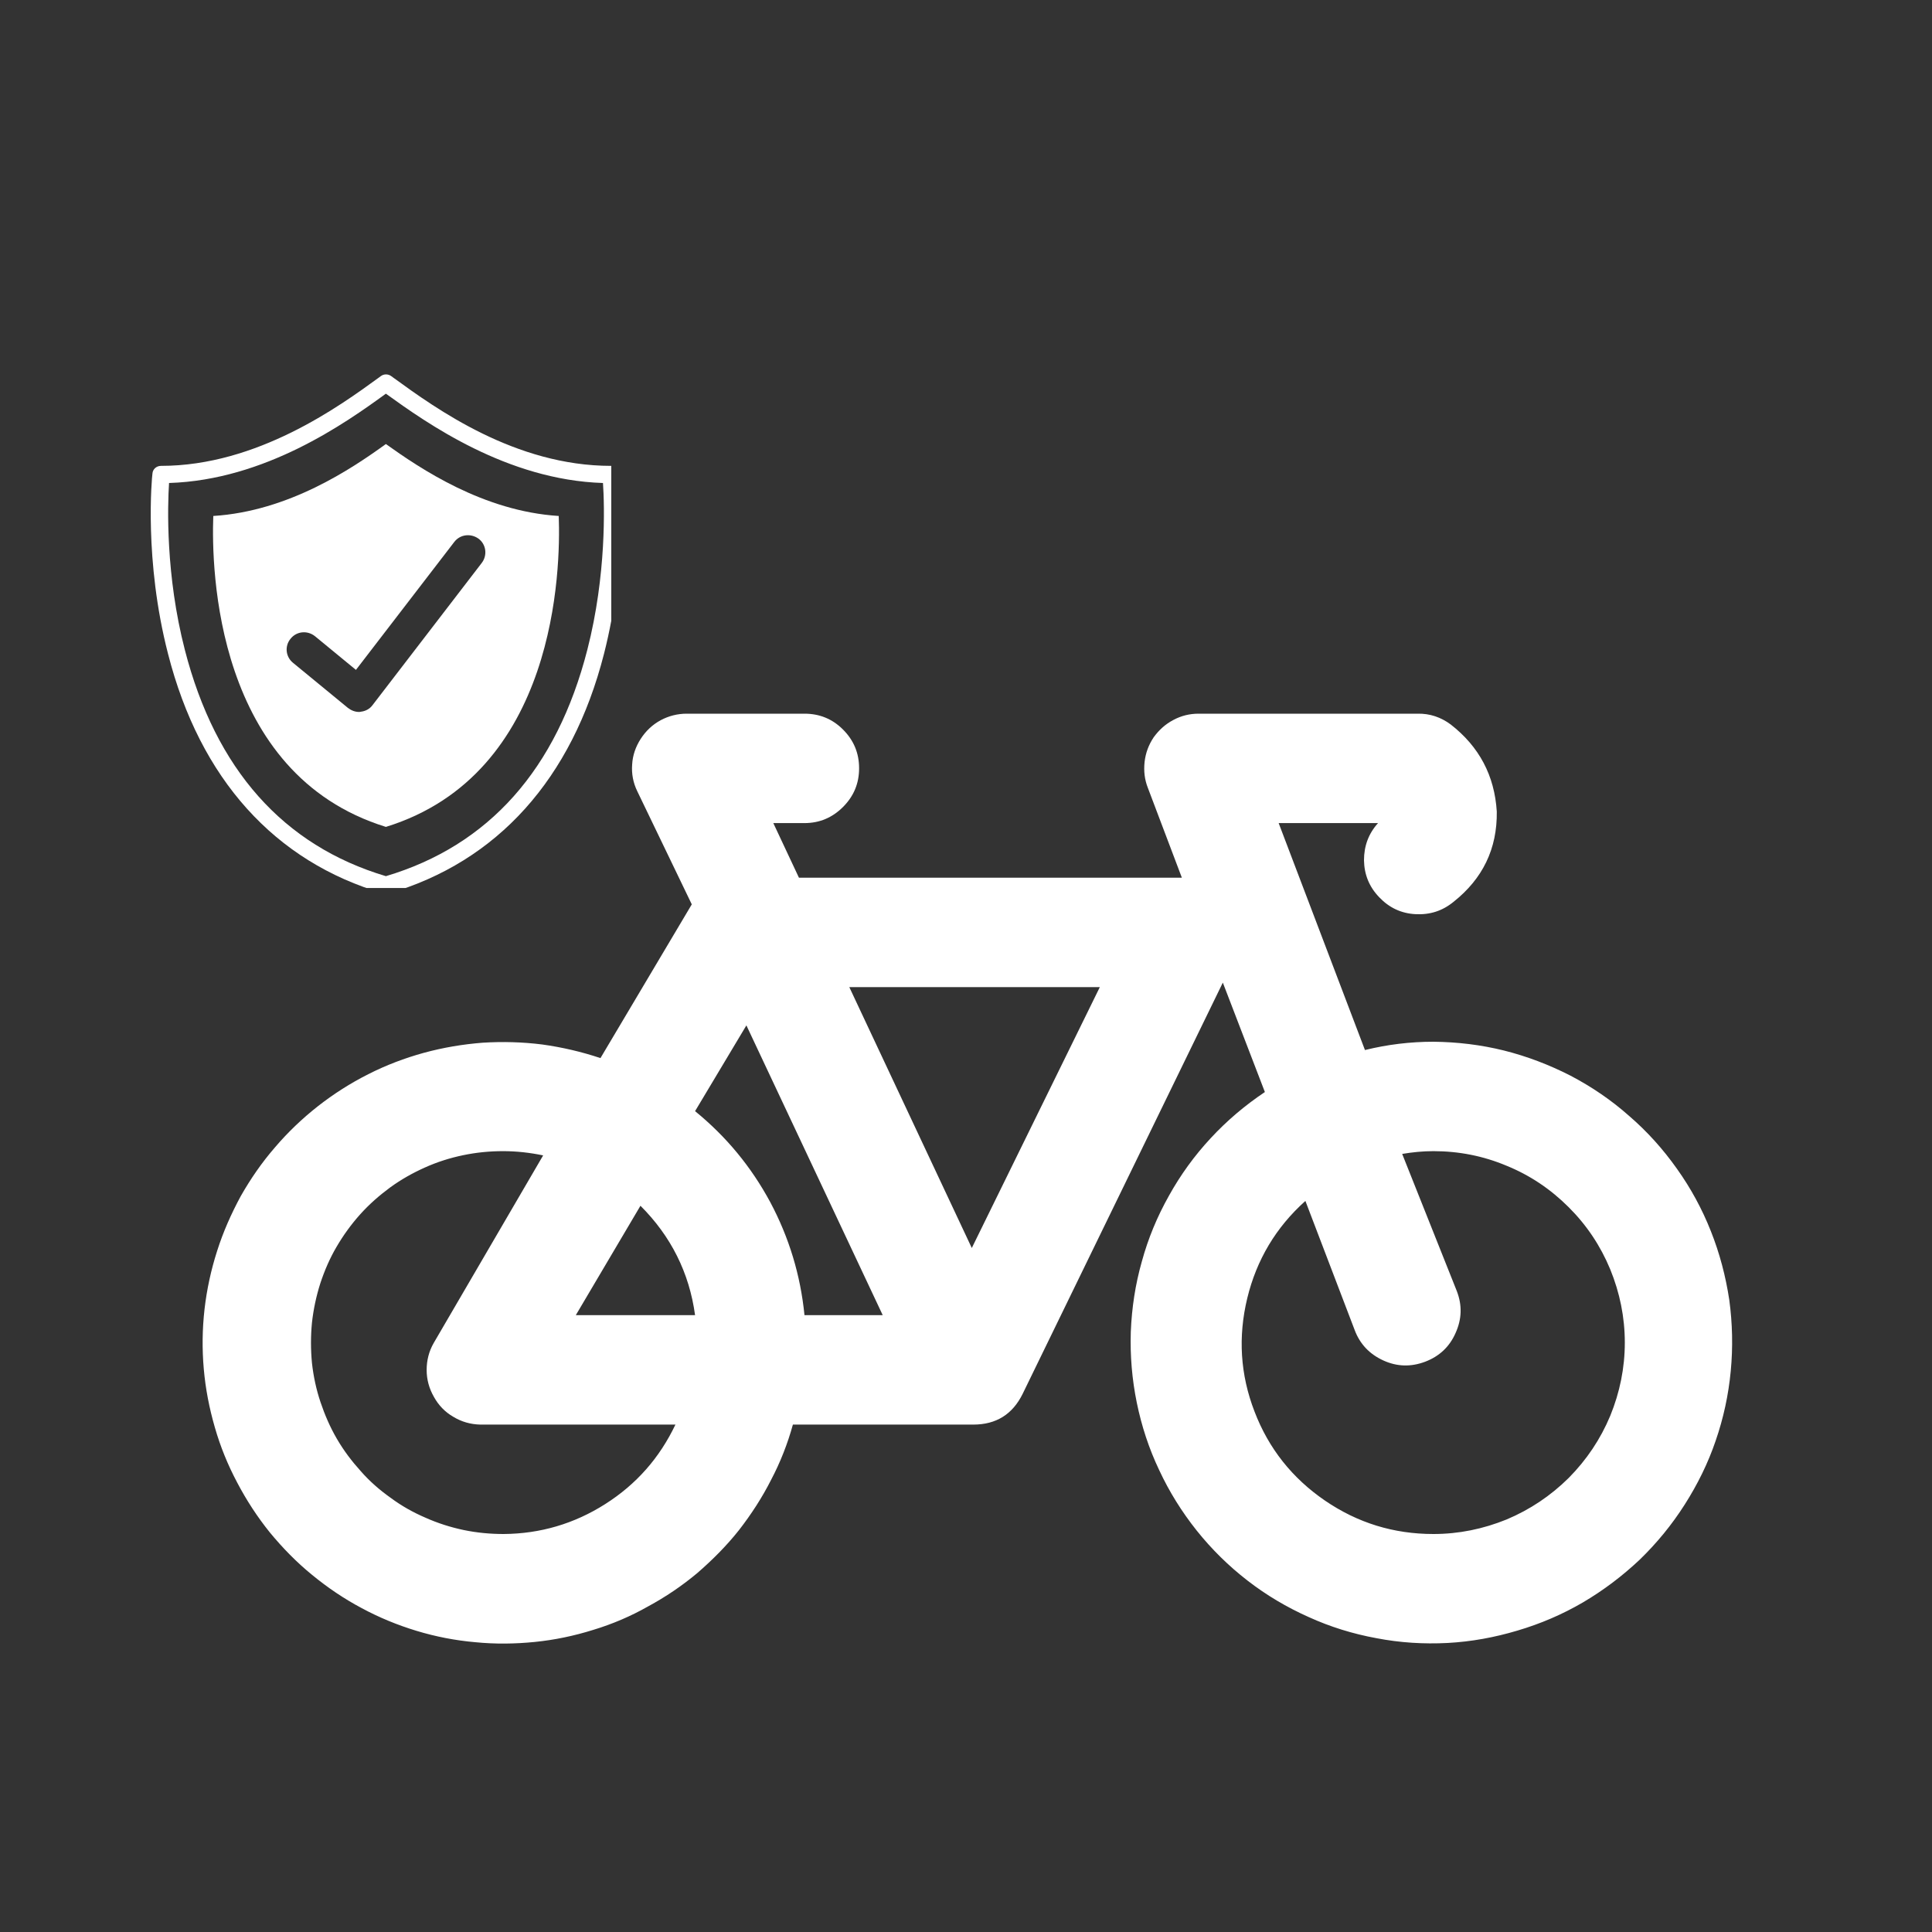 <svg xmlns="http://www.w3.org/2000/svg" xmlns:xlink="http://www.w3.org/1999/xlink" width="40" zoomAndPan="magnify" viewBox="0 0 30 30" height="40" preserveAspectRatio="xMidYMid meet" version="1.0"><rect x="0" y="0" width="30" height="30" fill="#333333" stroke="none"/><defs><clipPath id="27f46f76ff"><path d="M 2.234 5.805 L 9.492 5.805 L 9.492 13.789 L 2.234 13.789 Z M 2.234 5.805 " clip-rule="nonzero"/></clipPath></defs><path fill="#ffffff" d="M 22.258 16.176 C 21.898 16.176 21.543 16.219 21.195 16.305 L 19.855 12.781 L 21.398 12.781 C 21.25 12.945 21.18 13.137 21.18 13.359 C 21.184 13.582 21.262 13.773 21.418 13.934 C 21.57 14.094 21.758 14.184 21.98 14.195 C 22.203 14.207 22.398 14.145 22.57 14.004 C 23.023 13.645 23.25 13.18 23.242 12.602 C 23.207 12.043 22.969 11.594 22.527 11.25 C 22.375 11.137 22.203 11.078 22.012 11.082 L 18.613 11.082 C 18.473 11.082 18.344 11.113 18.219 11.18 C 18.094 11.246 17.996 11.336 17.914 11.449 C 17.836 11.566 17.789 11.691 17.773 11.832 C 17.758 11.973 17.773 12.105 17.824 12.234 L 18.352 13.629 L 12.406 13.629 L 12.008 12.781 L 12.492 12.781 C 12.727 12.781 12.926 12.695 13.09 12.531 C 13.258 12.363 13.34 12.164 13.34 11.93 C 13.34 11.695 13.258 11.496 13.09 11.328 C 12.926 11.164 12.727 11.082 12.492 11.082 L 10.664 11.082 C 10.52 11.082 10.383 11.117 10.258 11.184 C 10.129 11.254 10.027 11.352 9.949 11.473 C 9.871 11.594 9.824 11.727 9.816 11.871 C 9.805 12.016 9.832 12.156 9.895 12.285 L 10.742 14.043 L 9.324 16.43 C 9.031 16.332 8.73 16.262 8.422 16.219 C 8.113 16.18 7.805 16.172 7.496 16.191 C 7.188 16.215 6.883 16.266 6.582 16.348 C 6.285 16.43 5.996 16.539 5.719 16.68 C 5.441 16.82 5.184 16.984 4.938 17.176 C 4.695 17.367 4.469 17.582 4.27 17.816 C 4.066 18.051 3.891 18.305 3.738 18.574 C 3.59 18.848 3.465 19.129 3.371 19.426 C 3.277 19.719 3.211 20.023 3.176 20.328 C 3.141 20.637 3.137 20.945 3.164 21.254 C 3.191 21.566 3.25 21.867 3.336 22.164 C 3.422 22.465 3.539 22.75 3.684 23.023 C 3.828 23.297 3.996 23.555 4.191 23.797 C 4.391 24.039 4.605 24.258 4.844 24.453 C 5.086 24.652 5.34 24.824 5.613 24.969 C 5.887 25.117 6.172 25.234 6.469 25.324 C 6.766 25.414 7.07 25.473 7.379 25.5 C 7.688 25.531 7.996 25.527 8.305 25.496 C 8.613 25.465 8.914 25.402 9.211 25.309 C 9.508 25.219 9.793 25.098 10.062 24.945 C 10.336 24.797 10.59 24.625 10.828 24.426 C 11.062 24.223 11.281 24.004 11.473 23.762 C 11.664 23.516 11.832 23.258 11.973 22.98 C 12.117 22.707 12.23 22.418 12.312 22.121 L 15.113 22.121 C 15.469 22.121 15.723 21.961 15.879 21.645 L 18.988 15.258 L 19.641 16.957 C 19.332 17.164 19.051 17.402 18.801 17.672 C 18.547 17.945 18.332 18.242 18.152 18.566 C 17.969 18.891 17.828 19.23 17.73 19.59 C 17.629 19.945 17.574 20.309 17.559 20.68 C 17.547 21.051 17.578 21.418 17.652 21.781 C 17.727 22.145 17.84 22.492 18 22.828 C 18.156 23.164 18.352 23.477 18.582 23.766 C 18.816 24.059 19.078 24.316 19.371 24.543 C 19.664 24.77 19.98 24.957 20.32 25.109 C 20.656 25.262 21.008 25.371 21.375 25.438 C 21.738 25.508 22.105 25.531 22.477 25.512 C 22.848 25.492 23.207 25.426 23.562 25.32 C 23.918 25.215 24.258 25.07 24.578 24.883 C 24.898 24.695 25.191 24.473 25.461 24.219 C 25.727 23.961 25.961 23.676 26.16 23.363 C 26.359 23.051 26.523 22.719 26.641 22.371 C 26.762 22.02 26.84 21.66 26.875 21.289 C 26.91 20.922 26.902 20.551 26.852 20.184 C 26.797 19.82 26.703 19.461 26.566 19.117 C 26.43 18.773 26.254 18.449 26.039 18.148 C 25.824 17.844 25.578 17.57 25.297 17.328 C 25.02 17.082 24.715 16.875 24.387 16.703 C 24.059 16.535 23.711 16.402 23.352 16.312 C 22.992 16.223 22.629 16.18 22.258 16.176 Z M 11.59 15.922 L 13.707 20.422 L 12.492 20.422 C 12.43 19.801 12.254 19.219 11.961 18.668 C 11.664 18.117 11.277 17.648 10.793 17.254 Z M 9.945 18.723 C 10.418 19.195 10.703 19.762 10.793 20.422 L 8.941 20.422 Z M 7.82 23.82 C 7.613 23.82 7.406 23.801 7.199 23.758 C 6.996 23.715 6.797 23.652 6.605 23.566 C 6.414 23.484 6.234 23.383 6.066 23.258 C 5.895 23.137 5.738 23 5.602 22.844 C 5.461 22.688 5.336 22.523 5.23 22.34 C 5.125 22.16 5.043 21.969 4.977 21.773 C 4.91 21.574 4.867 21.371 4.844 21.164 C 4.824 20.953 4.824 20.746 4.844 20.539 C 4.867 20.332 4.91 20.129 4.973 19.93 C 5.039 19.73 5.121 19.539 5.227 19.359 C 5.332 19.18 5.453 19.012 5.594 18.855 C 5.734 18.699 5.891 18.562 6.059 18.438 C 6.227 18.316 6.406 18.215 6.598 18.129 C 6.789 18.043 6.988 17.98 7.191 17.938 C 7.398 17.895 7.602 17.875 7.812 17.875 C 8.02 17.875 8.227 17.898 8.434 17.941 L 6.734 20.855 C 6.66 20.984 6.625 21.125 6.625 21.273 C 6.625 21.422 6.664 21.562 6.738 21.691 C 6.809 21.82 6.91 21.926 7.039 22 C 7.168 22.078 7.305 22.117 7.457 22.121 L 10.488 22.121 C 10.242 22.637 9.883 23.047 9.398 23.355 C 8.918 23.66 8.391 23.816 7.82 23.82 Z M 15.09 19.379 L 13.188 15.328 L 17.078 15.328 Z M 22.258 23.82 C 21.641 23.82 21.082 23.648 20.574 23.301 C 20.066 22.953 19.699 22.492 19.48 21.918 C 19.258 21.344 19.223 20.758 19.367 20.16 C 19.512 19.562 19.812 19.059 20.27 18.648 L 21.035 20.652 C 21.117 20.871 21.266 21.027 21.48 21.125 C 21.695 21.223 21.91 21.227 22.129 21.145 C 22.348 21.062 22.508 20.914 22.602 20.699 C 22.699 20.484 22.707 20.27 22.621 20.047 L 21.773 17.918 C 21.934 17.891 22.094 17.875 22.258 17.875 C 22.652 17.875 23.031 17.949 23.395 18.102 C 23.758 18.25 24.078 18.465 24.359 18.746 C 24.637 19.023 24.852 19.344 25.004 19.711 C 25.152 20.074 25.23 20.453 25.23 20.848 C 25.23 21.242 25.152 21.621 25.004 21.984 C 24.852 22.348 24.637 22.668 24.359 22.949 C 24.078 23.227 23.758 23.441 23.395 23.594 C 23.031 23.742 22.652 23.82 22.258 23.82 Z M 22.258 23.82 " fill-opacity="1" fill-rule="nonzero"/><g clip-path="url(#27f46f76ff)"><path fill="#ffffff" d="M 9.121 10.086 C 8.645 11.945 7.59 13.129 5.992 13.605 C 4.398 13.129 3.348 11.945 2.871 10.094 C 2.57 8.93 2.602 7.852 2.625 7.5 C 4.117 7.453 5.359 6.574 5.992 6.113 C 6.625 6.57 7.871 7.453 9.363 7.5 C 9.387 7.852 9.418 8.926 9.121 10.086 Z M 9.621 7.355 C 9.613 7.285 9.559 7.234 9.488 7.234 C 8 7.234 6.773 6.348 6.117 5.871 L 6.074 5.84 C 6.027 5.805 5.961 5.805 5.914 5.84 L 5.883 5.863 C 5.27 6.309 3.996 7.234 2.5 7.234 C 2.43 7.234 2.371 7.285 2.367 7.355 C 2.359 7.41 2.234 8.699 2.609 10.152 C 3.105 12.094 4.266 13.383 5.957 13.875 C 5.969 13.879 5.98 13.879 5.992 13.879 C 6.008 13.879 6.02 13.879 6.031 13.875 C 7.723 13.383 8.883 12.094 9.379 10.152 C 9.75 8.699 9.629 7.41 9.621 7.355 " fill-opacity="1" fill-rule="nonzero"/></g><path fill="#ffffff" d="M 7.48 8.742 L 5.785 10.949 C 5.742 11.008 5.676 11.043 5.605 11.051 C 5.594 11.055 5.582 11.055 5.574 11.055 C 5.512 11.055 5.453 11.031 5.402 10.992 L 4.551 10.293 C 4.434 10.199 4.418 10.031 4.512 9.918 C 4.605 9.801 4.773 9.785 4.891 9.879 L 5.527 10.402 L 7.055 8.414 C 7.145 8.297 7.312 8.277 7.434 8.367 C 7.551 8.457 7.57 8.625 7.48 8.742 Z M 5.992 6.895 C 5.457 7.281 4.484 7.938 3.312 8.012 C 3.281 8.832 3.34 12.02 5.992 12.84 C 8.648 12.02 8.707 8.832 8.676 8.012 C 7.504 7.938 6.527 7.277 5.992 6.895 " fill-opacity="1" fill-rule="nonzero"/></svg>